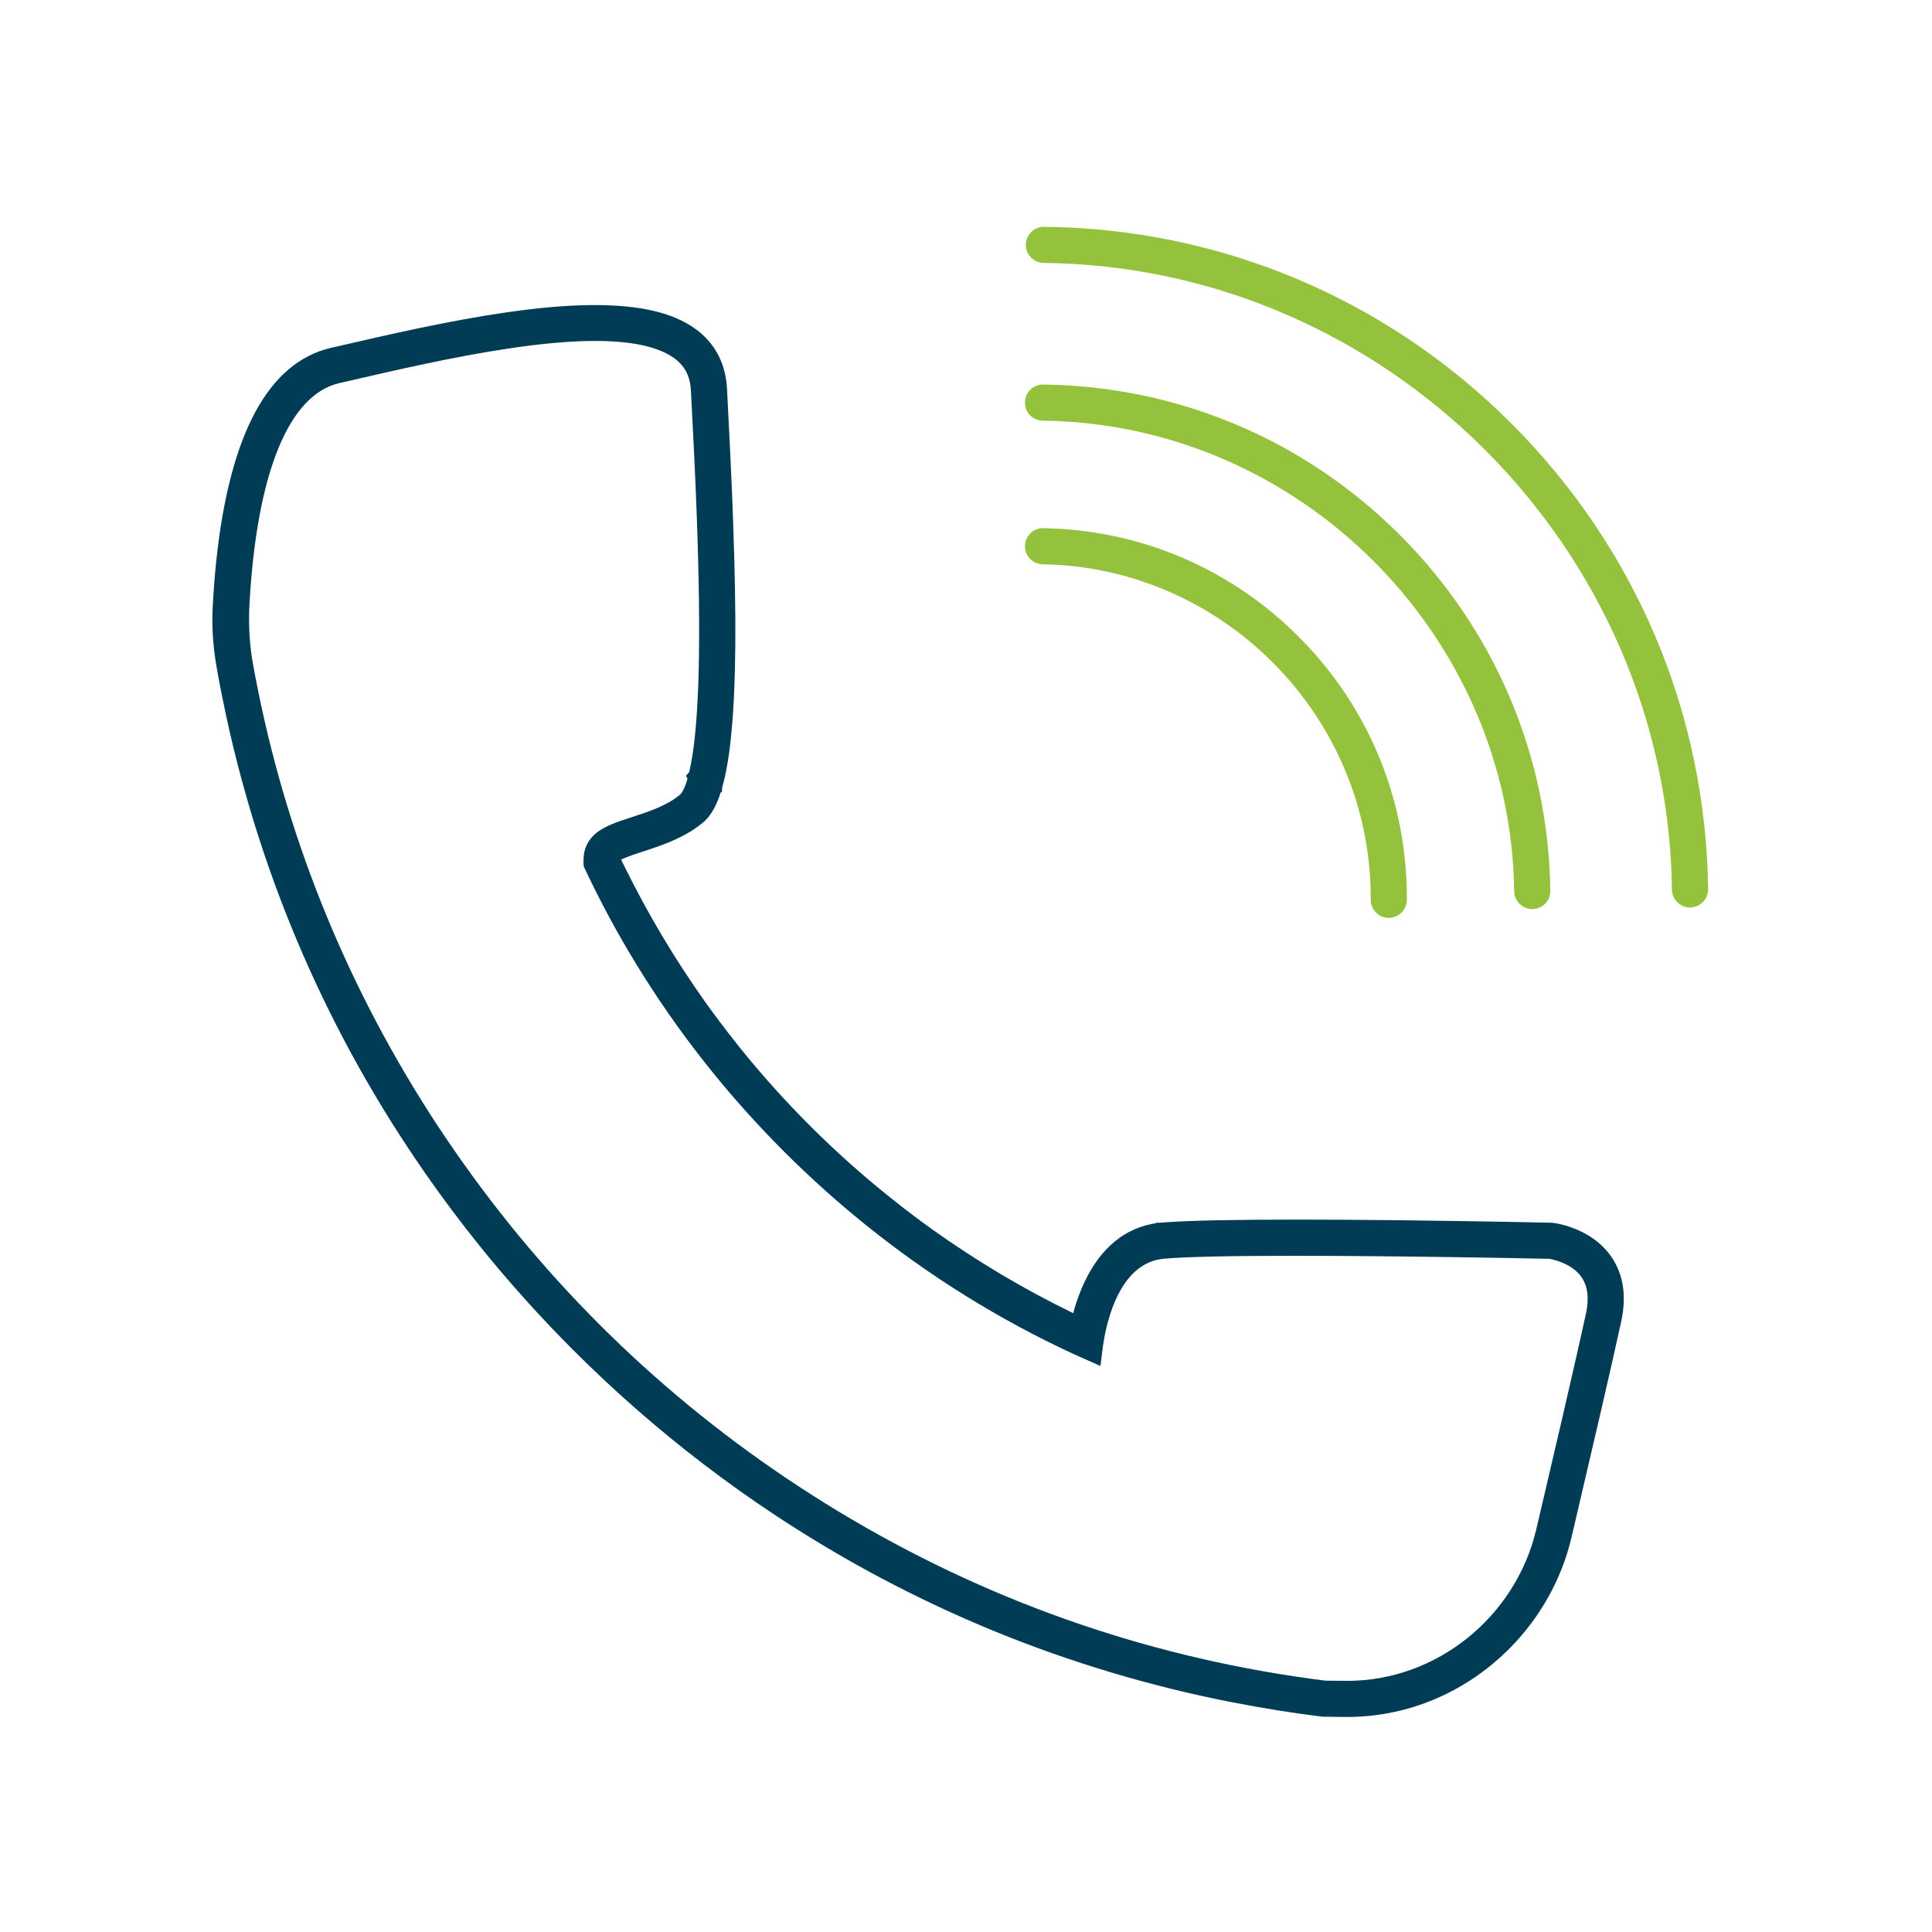 <?xml version="1.0" encoding="UTF-8"?> <svg xmlns="http://www.w3.org/2000/svg" id="a" data-name="Calque 2" viewBox="0 0 425 425"><defs><style> .b { fill: #e52421; } .c { fill: #95c23c; } .d { fill: #003c55; } </style></defs><path class="d" d="M248.31,271.03l-.58.33c-.14.08-.28.17-.42.26l.42-.25c.2-.12.4-.23.61-.34h-.03ZM248.44,271.52l-.46.27c.16-.1.33-.19.5-.27h-.04Z"></path><path class="d" d="M248.44,271.52l-.46.27c.16-.1.33-.19.5-.27h-.04Z"></path><path class="d" d="M354.32,276.26c-.65-.91-1.41-1.76-2.24-2.51-.85-.77-1.79-1.46-2.79-2.04-3.9-2.34-7.71-2.72-7.79-2.72l-.25-.02c-1.83-.04-15.24-.32-30.74-.51-1.29-.01-2.6-.03-3.96-.05-7.8-.08-14.93-.12-21.2-.12-13.58,0-23.15.19-28.49.56-.36.03-.7.05-1.02.08l-.48.04h-.12s-.94.02-.94.02l-.12.12c-2.07.31-4.03.95-5.84,1.92-.21.11-.41.22-.61.34l-.42.25-.19.11c-.3.19-.59.38-.87.59-5.59,3.99-8.58,10.73-10.17,16.55-10.86-5.27-21.33-11.51-31.16-18.54-3.01-2.16-6.03-4.45-8.96-6.8l-.2-.16c-12.15-9.71-23.27-20.81-33.08-32.99h0s-.48-.62-.48-.62c-2.32-2.9-4.66-5.99-6.94-9.17-6.78-9.52-12.83-19.66-17.96-30.14-.22-.44-.44-.89-.66-1.34,1.12-.6,3.5-1.37,4.89-1.82,3.1-1.01,6.92-2.26,10.38-4.39h.04l.62-.42c.79-.52,1.52-1.07,2.17-1.62,1.38-1.17,2.55-3.03,3.48-5.59,0,0,.21-.66.29-.89l.33-.24v-.8c.92-3.19,1.62-7.36,2.08-12.4.99-10.52,1.11-24.99.37-45.52v-.17c-.04-1.19-.08-2.39-.13-3.59-.33-8.52-.78-17.41-1.17-24.99l-.06-1.15c-.23-4.3-1.68-7.94-4.3-10.8-.69-.77-1.46-1.48-2.36-2.16-.15-.12-.3-.22-.43-.3-4.86-3.47-12.06-5.15-22-5.15-4.8,0-10.13.38-16.29,1.18-1.03.13-2.06.27-3.1.42-12.84,1.85-26.18,4.94-37.95,7.66l-.66.15c-13.82,3.19-22.32,18.98-25.27,46.92-.33,3.15-.59,6.48-.77,9.91-.24,4.38.05,8.9.85,13.42.62,3.54,1.33,7.14,2.1,10.72,7.88,36.38,22.67,70.32,43.98,100.87,3.69,5.3,7.65,10.58,11.78,15.71,6.42,7.97,13.35,15.68,20.6,22.93,8.97,8.97,18.58,17.39,28.58,25.03,5.14,3.94,10.52,7.77,15.98,11.37,30.54,20.16,64.25,33.97,100.21,41.04l.39.06c6.37,1.26,12.97,2.32,19.64,3.14h.1s4.92.06,4.92.06h.49c4.02,0,8.03-.5,11.92-1.48h.03l.24-.06c18.22-4.67,32.77-19.56,37.08-37.94l1.09-4.64c1.39-5.94,2.88-12.31,4.28-18.37.25-1.04.49-2.07.72-3.07,2.07-8.93,3.84-16.75,4.86-21.45,1.23-5.69.45-10.54-2.32-14.43ZM248.44,271.52h.04c-.17.08-.34.17-.5.27l.46-.27ZM348.87,289c-.93,4.3-2.53,11.38-5.05,22.27-.24,1-.48,2.02-.71,3.05-1.33,5.73-2.72,11.67-4.03,17.28l-1.13,4.81c-4.53,19.32-21.99,33.34-41.5,33.34l-4.88-.04h-.01c-37-4.65-72.03-16.57-104.12-35.44-3.88-2.27-7.83-4.73-11.75-7.3-29.86-19.58-55.3-44.39-75.63-73.74-2.6-3.74-5.16-7.63-7.6-11.56-18.31-29.47-30.7-61.66-36.82-95.66-.75-4.2-1.01-8.62-.76-13.12,1.6-28.77,8.61-46.04,19.75-48.61l.88-.2c11.35-2.63,24.21-5.6,36.34-7.41.94-.15,1.87-.28,2.81-.41l.19-.02c6.1-.83,11.51-1.24,16.09-1.24,7.42,0,12.98,1.08,16.54,3.24.31.18.63.4.96.64.43.33.72.58,1.03.9,1.58,1.56,2.38,3.52,2.52,6.16l.09,1.77c.39,7.42.87,16.67,1.22,26.54l.13,3.85c.83,26.09.24,43.03-1.81,51.72l-.71.83.33.66c-.18.62-.37,1.17-.56,1.65l-.21.49c-.4.89-.74,1.23-.86,1.34-2.91,2.46-6.98,3.78-10.57,4.94l-.13.04c-3.47,1.14-6.47,2.12-8.41,4.08-.69.69-1.2,1.44-1.56,2.29-.45,1.06-.66,2.49-.57,4.02l.06.48.16.35c.38.81.77,1.62,1.16,2.42,7.13,14.72,15.98,28.72,26.32,41.61l.14.18c5.05,6.28,10.52,12.38,16.27,18.13,5.72,5.71,11.78,11.16,18.02,16.17,14.03,11.3,29.39,20.84,45.67,28.36.94.42,1.89.85,2.84,1.27l3.07,1.36.41-3.33c.09-.71.23-1.78.46-3.02,1.15-6.09,4.36-16.43,13.04-17.24,4.62-.43,14.28-.65,28.73-.65,5.65,0,12.01.03,18.92.1,1.38.01,2.74.02,4.11.04,14.84.16,29.02.43,33.04.52.48.08,2.44.46,4.35,1.57.69.4,1.32.88,1.88,1.42.31.3.58.62.83.98,1.42,1.99,1.76,4.72,1.02,8.12Z"></path><path class="b" d="M247.12,271.73c-.3.19-.59.38-.87.59l-.03-.07.9-.52Z"></path><path class="b" d="M248.48,271.52c-.17.08-.34.17-.5.27l.46-.27h.04Z"></path><path class="b" d="M256.86,268.85c-.36.03-.7.05-1.02.08l1.01-.1v.02Z"></path><path class="c" d="M375.75,195.59c.02,2.14-1.7,3.95-3.84,4.03h-.15c-2.16,0-3.94-1.76-3.97-3.93-.95-75.24-62.95-137.09-138.2-137.85-2.17-.02-3.94-1.8-3.94-3.97s1.79-3.98,3.98-3.98c38.76.39,75.23,15.72,102.73,43.15,27.49,27.43,42.9,63.85,43.39,102.55Z"></path><path class="c" d="M341.04,195.95c.02,1.07-.39,2.08-1.14,2.84-.76.77-1.77,1.19-2.84,1.19-2.16,0-3.94-1.76-3.97-3.92-.76-56.43-47.28-102.86-103.71-103.52-1.98-.02-3.61-1.46-3.87-3.42-.16-1.16.18-2.32.94-3.18.75-.86,1.83-1.35,2.97-1.35,29.61.34,57.46,12.07,78.46,33.03,20.99,20.96,32.77,48.77,33.16,78.33Z"></path><path class="c" d="M309.48,197.49v.47c-.02,2.14-1.7,3.87-3.84,3.95h-.14c-1.07,0-2.06-.41-2.81-1.17-.76-.76-1.17-1.77-1.16-2.84v-.42c0-39.79-32.37-72.7-72.16-73.35-1.98-.03-3.6-1.47-3.86-3.42-.16-1.16.18-2.32.94-3.18.75-.86,1.83-1.35,2.96-1.35,21.47.34,41.58,8.96,56.66,24.27,15.1,15.32,23.41,35.58,23.41,57.04Z"></path></svg> 